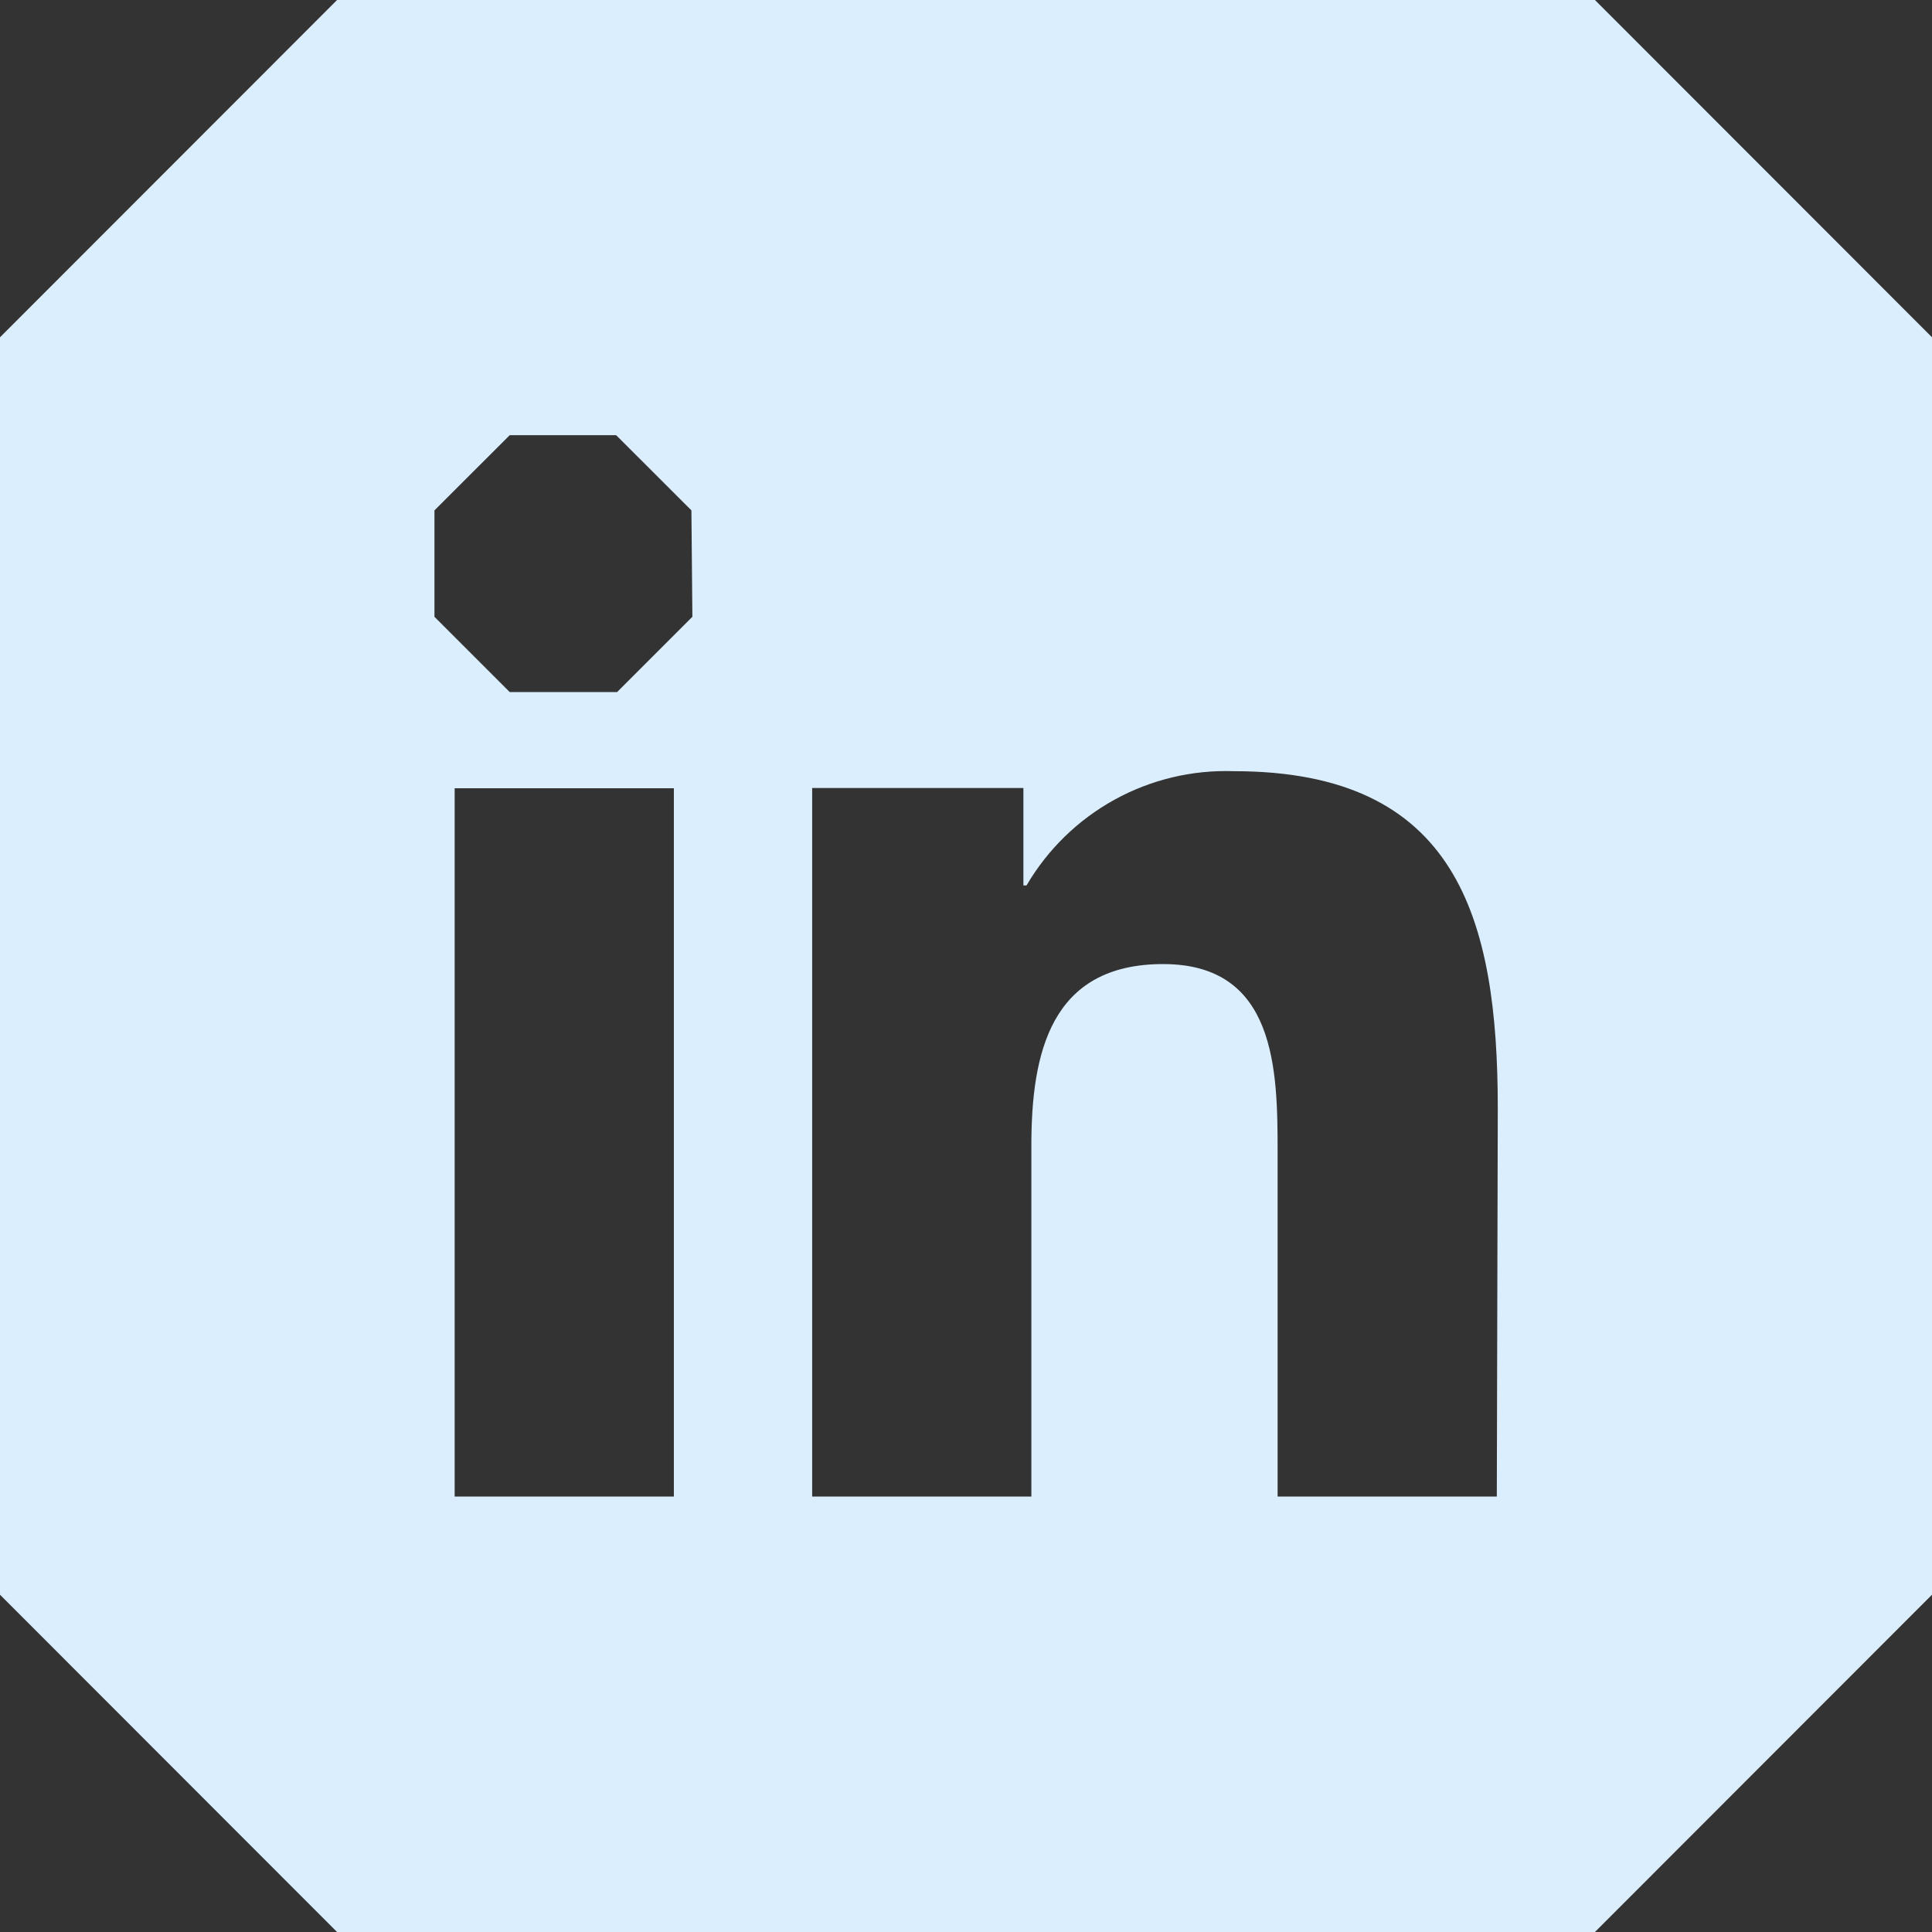<svg width="24" height="24" viewBox="0 0 24 24" fill="none" xmlns="http://www.w3.org/2000/svg">
<rect x="0" y="0" width="24" height="24" fill="#333333" stroke="none"/>
<path d="M19.813 0H4.187L0 4.19V19.81L4.187 24H19.813L24 19.81V4.19L19.813 0ZM8.371 18.591H5.648V9.792H8.371V18.591ZM8.601 7.662L7.666 8.597H6.332L5.397 7.662V6.34L6.332 5.406H7.654L8.589 6.34L8.601 7.662ZM18.594 18.591H15.871V14.308C15.871 13.286 15.85 11.976 14.449 11.976C13.048 11.976 12.812 13.086 12.812 14.232V18.591H10.089V9.789H12.713V10.999H12.752C13.014 10.552 13.391 10.184 13.845 9.934C14.299 9.684 14.812 9.562 15.329 9.58C18.095 9.58 18.606 11.395 18.606 13.77L18.594 18.591Z" fill="#DBEEFE"/>
</svg>

